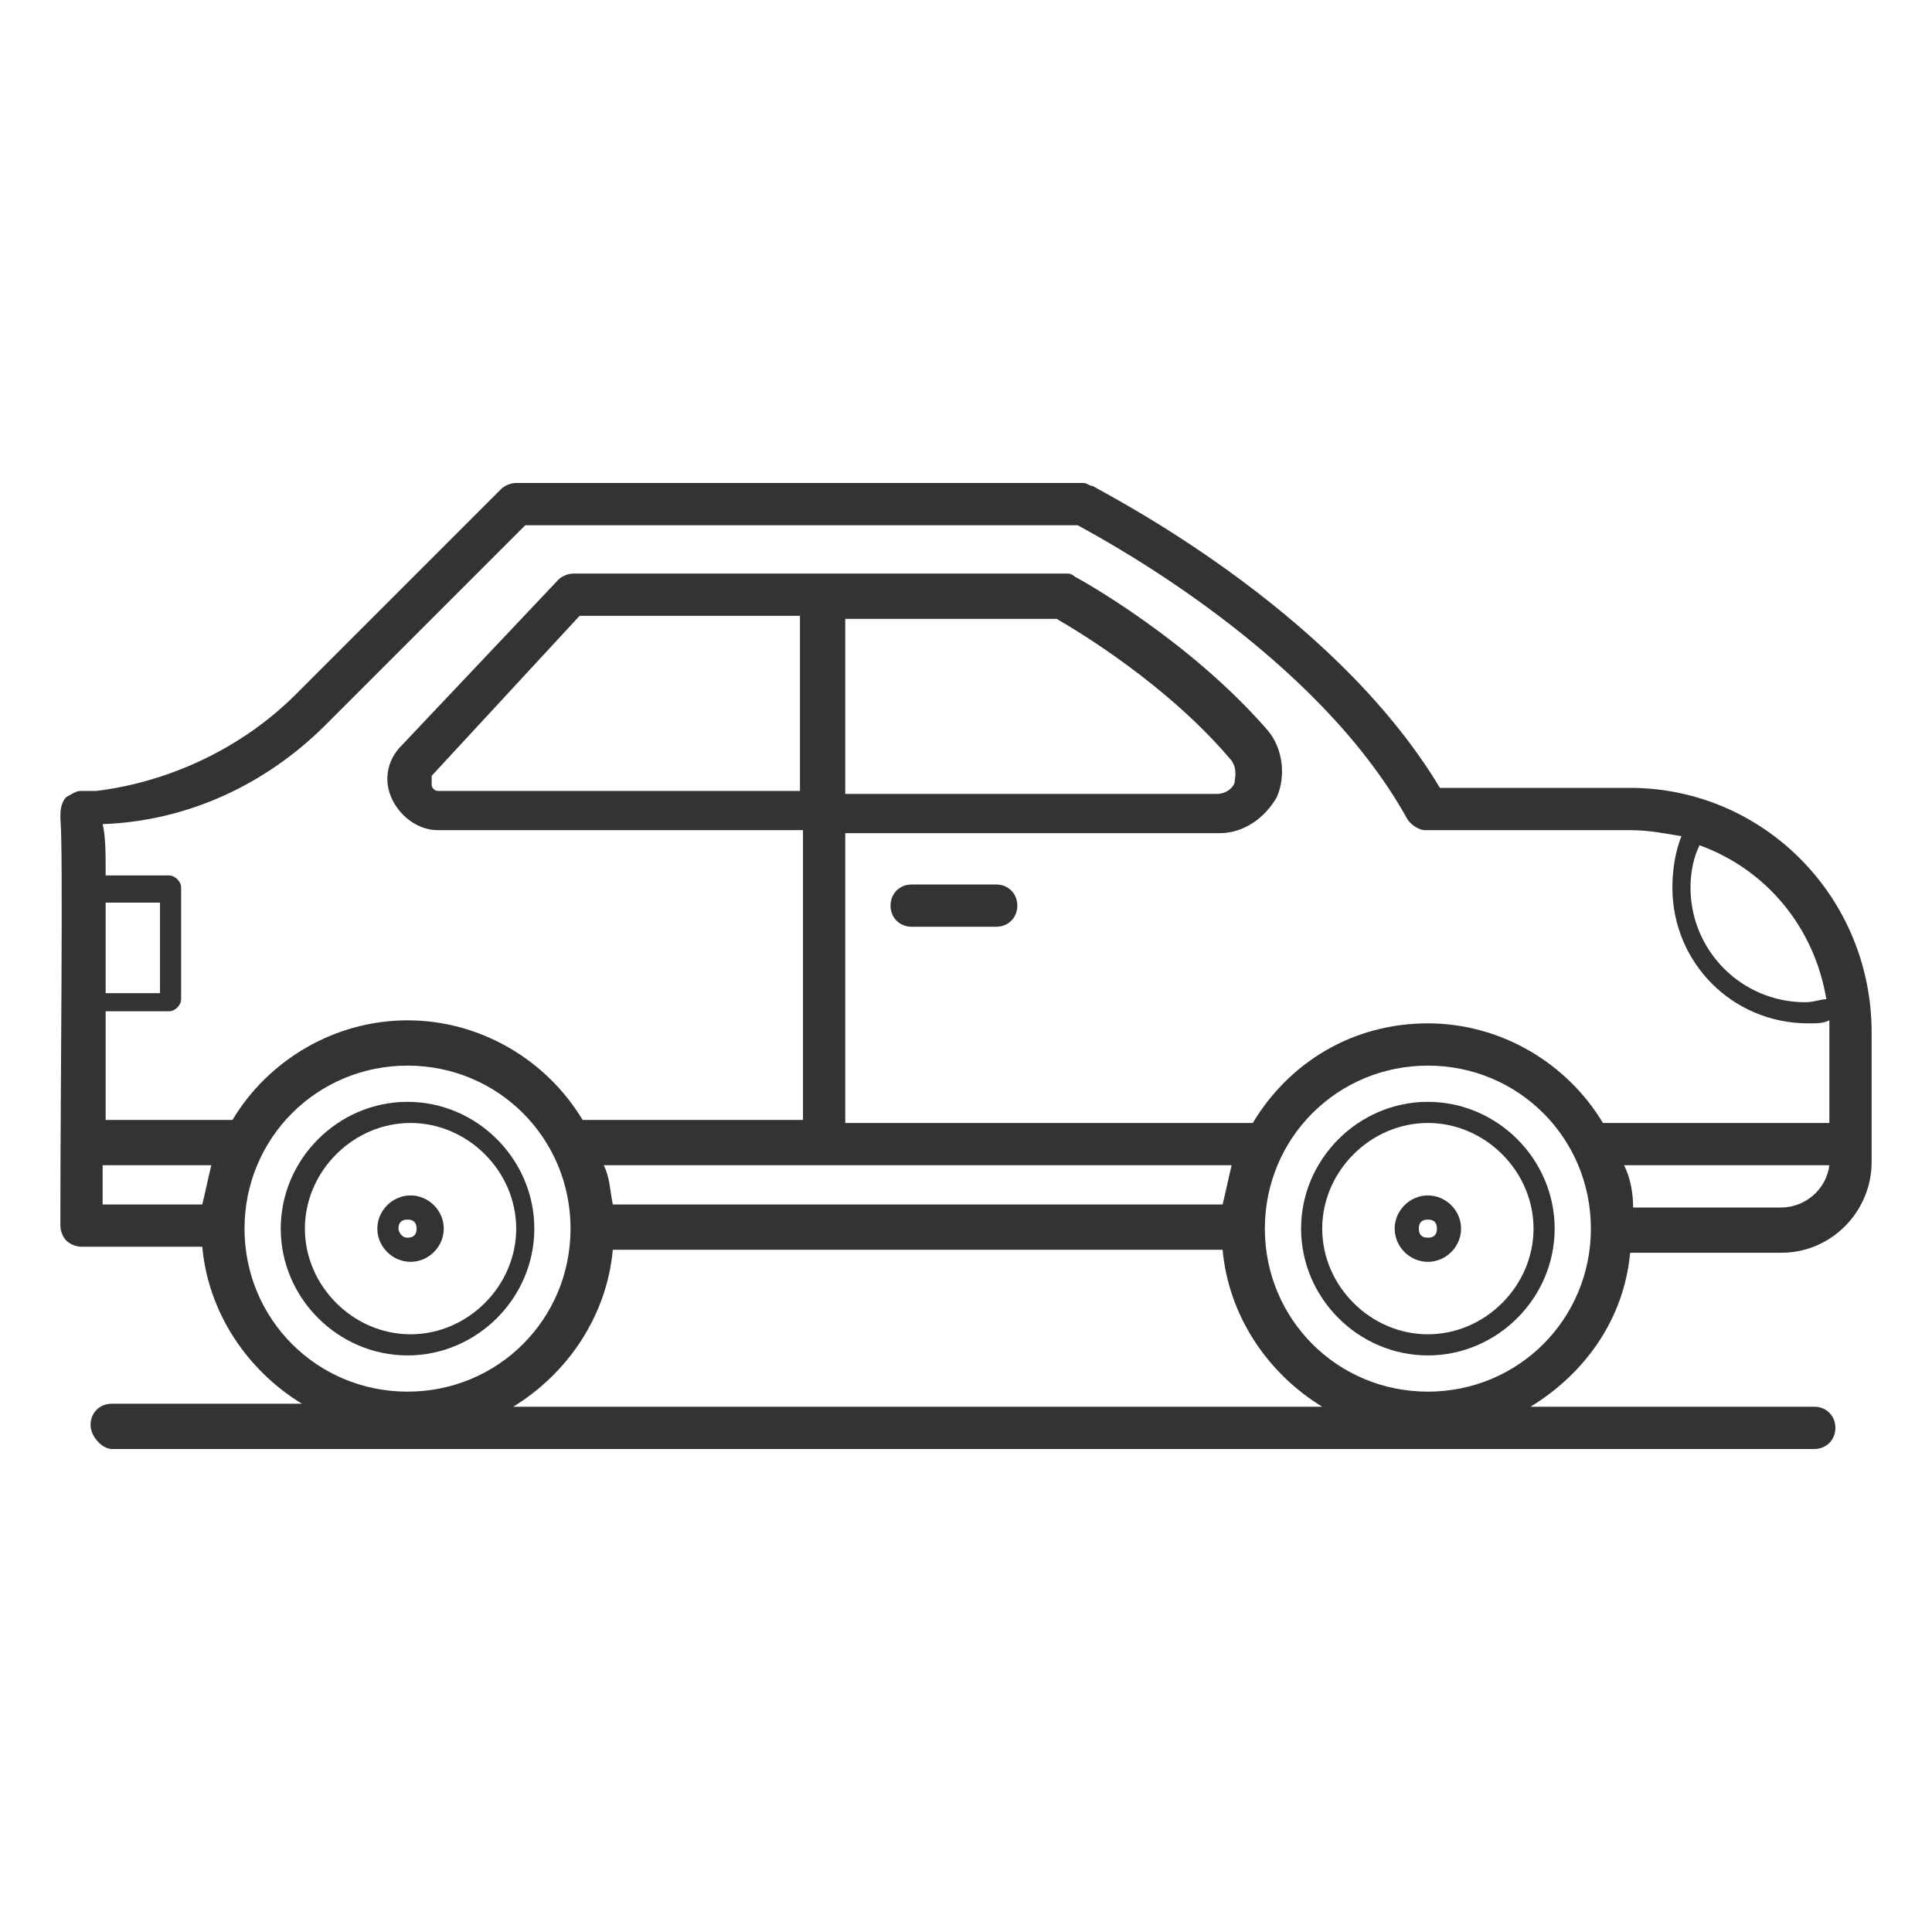 <!-- Generated by IcoMoon.io -->
<svg version="1.1" xmlns="http://www.w3.org/2000/svg" width="64" height="64" viewBox="0 0 64 64">
<path fill="#333" d="M54 26.1h-6.3c-3.6-6-11.2-9.8-11.5-10-0.1 0-0.2-0.1-0.3-0.1h-18.8c-0.2 0-0.4 0.1-0.5 0.2l-6.8 6.8c-1.8 1.8-4.2 2.9-6.6 3.2h-0.5c-0.2 0-0.3 0.1-0.5 0.2-0.2 0.2-0.2 0.5-0.2 0.7 0.1 1 0 8.7 0 13.5 0 0.2 0.1 0.4 0.2 0.5s0.3 0.2 0.5 0.2h4c0.2 2.2 1.5 4.1 3.3 5.2h-6.3c-0.4 0-0.7 0.3-0.7 0.7s0.4 0.8 0.7 0.8h56.4c0.4 0 0.7-0.3 0.7-0.7s-0.3-0.7-0.7-0.7h-9.4c1.8-1.1 3.1-2.9 3.3-5.1h5c1.7 0 3-1.4 3-3v-4.3c0-4.5-3.6-8.1-8-8.1zM60.5 33.1c-0.2 0-0.4 0.1-0.7 0.1-2.1 0-3.8-1.7-3.8-3.8 0-0.5 0.1-1 0.3-1.4 2.2 0.8 3.8 2.7 4.2 5.1zM10.8 24l6.6-6.6h18.3c1.1 0.6 7.9 4.3 10.9 9.7 0.1 0.2 0.4 0.4 0.6 0.4h6.8c0.6 0 1.1 0.1 1.7 0.2-0.2 0.5-0.3 1.1-0.3 1.7 0 2.5 2 4.5 4.5 4.5 0.3 0 0.5 0 0.7-0.1 0 0.1 0 0.2 0 0.3v3.1h-7.5c-1.2-2-3.4-3.3-5.8-3.3-2.5 0-4.6 1.3-5.8 3.3h-13.5v-9.6h12.4c0.8 0 1.5-0.5 1.9-1.2 0.3-0.7 0.2-1.6-0.3-2.2-2.6-3-6.2-5-6.4-5.1-0.1-0.1-0.2-0.1-0.3-0.1h-16.3c-0.2 0-0.4 0.1-0.5 0.2l-5.2 5.5c-0.5 0.5-0.6 1.2-0.3 1.8s0.9 1 1.5 1h12.1v9.6h-7.3c-1.2-2-3.4-3.3-5.8-3.3s-4.6 1.3-5.8 3.3h-4.2c0-1.4 0-2.5 0-3.6h2.1c0.2 0 0.4-0.2 0.4-0.4v-3.7c0-0.2-0.2-0.4-0.4-0.4h-2.1c0-0.7 0-1.3-0.1-1.7 2.8-0.1 5.4-1.3 7.4-3.3zM40.5 39.9h-20.2c-0.1-0.5-0.1-0.9-0.3-1.3h20.8c-0.1 0.4-0.2 0.9-0.3 1.3zM28 20.5h7c0.7 0.4 3.7 2.2 5.8 4.7 0.2 0.3 0.1 0.6 0.1 0.7s-0.2 0.4-0.6 0.4h-12.3v-5.8zM26.6 26.2h-12.1c-0.1 0-0.2-0.1-0.2-0.2s0-0.2 0-0.3l4.9-5.3h7.3v5.8zM3.5 29.9h1.8v3h-1.8c0-1.2 0-2.2 0-3zM3.4 38.6h3.6c-0.1 0.4-0.2 0.9-0.3 1.3h-3.3c0-0.4 0-0.9 0-1.3zM8.1 40.7c0-3 2.4-5.4 5.4-5.4s5.4 2.4 5.4 5.4-2.4 5.4-5.4 5.4-5.4-2.4-5.4-5.4zM17 46.6c1.8-1.1 3.1-3 3.3-5.2h20.2c0.2 2.2 1.5 4.1 3.3 5.2h-26.8zM47.3 46.1c-3 0-5.4-2.4-5.4-5.4s2.4-5.4 5.4-5.4 5.4 2.4 5.4 5.4-2.4 5.4-5.4 5.4zM59 40h-4.9c0-0.5-0.1-1-0.3-1.4h6.8c-0.1 0.8-0.8 1.4-1.6 1.4z"></path>
<path fill="#333" d="M33 29.3h-2.8c-0.4 0-0.7 0.3-0.7 0.7s0.3 0.7 0.7 0.7h2.8c0.4 0 0.7-0.3 0.7-0.7s-0.3-0.7-0.7-0.7z"></path>
<path fill="#333" d="M17.7 40.7c0-2.3-1.9-4.2-4.2-4.2s-4.2 1.9-4.2 4.2 1.9 4.2 4.2 4.2 4.2-1.9 4.2-4.2zM10.1 40.7c0-1.9 1.6-3.5 3.5-3.5s3.5 1.6 3.5 3.5-1.6 3.5-3.5 3.5-3.5-1.6-3.5-3.5z"></path>
<path fill="#333" d="M47.3 36.5c-2.3 0-4.2 1.9-4.2 4.2s1.9 4.2 4.2 4.2 4.2-1.9 4.2-4.2-1.9-4.2-4.2-4.2zM47.3 44.2c-1.9 0-3.5-1.6-3.5-3.5s1.6-3.5 3.5-3.5 3.5 1.6 3.5 3.5-1.6 3.5-3.5 3.5z"></path>
<path fill="#333" d="M14.7 40.7c0-0.6-0.5-1.1-1.1-1.1s-1.1 0.5-1.1 1.1 0.5 1.1 1.1 1.1 1.1-0.5 1.1-1.1zM13.2 40.7c0-0.2 0.1-0.3 0.3-0.3s0.3 0.1 0.3 0.3-0.1 0.3-0.3 0.3-0.3-0.2-0.3-0.3z"></path>
<path fill="#333" d="M47.3 39.6c-0.6 0-1.1 0.5-1.1 1.1s0.5 1.1 1.1 1.1 1.1-0.5 1.1-1.1-0.5-1.1-1.1-1.1zM47.3 41c-0.2 0-0.3-0.1-0.3-0.3s0.1-0.3 0.3-0.3 0.3 0.1 0.3 0.3-0.1 0.3-0.3 0.3z"></path>
</svg>
